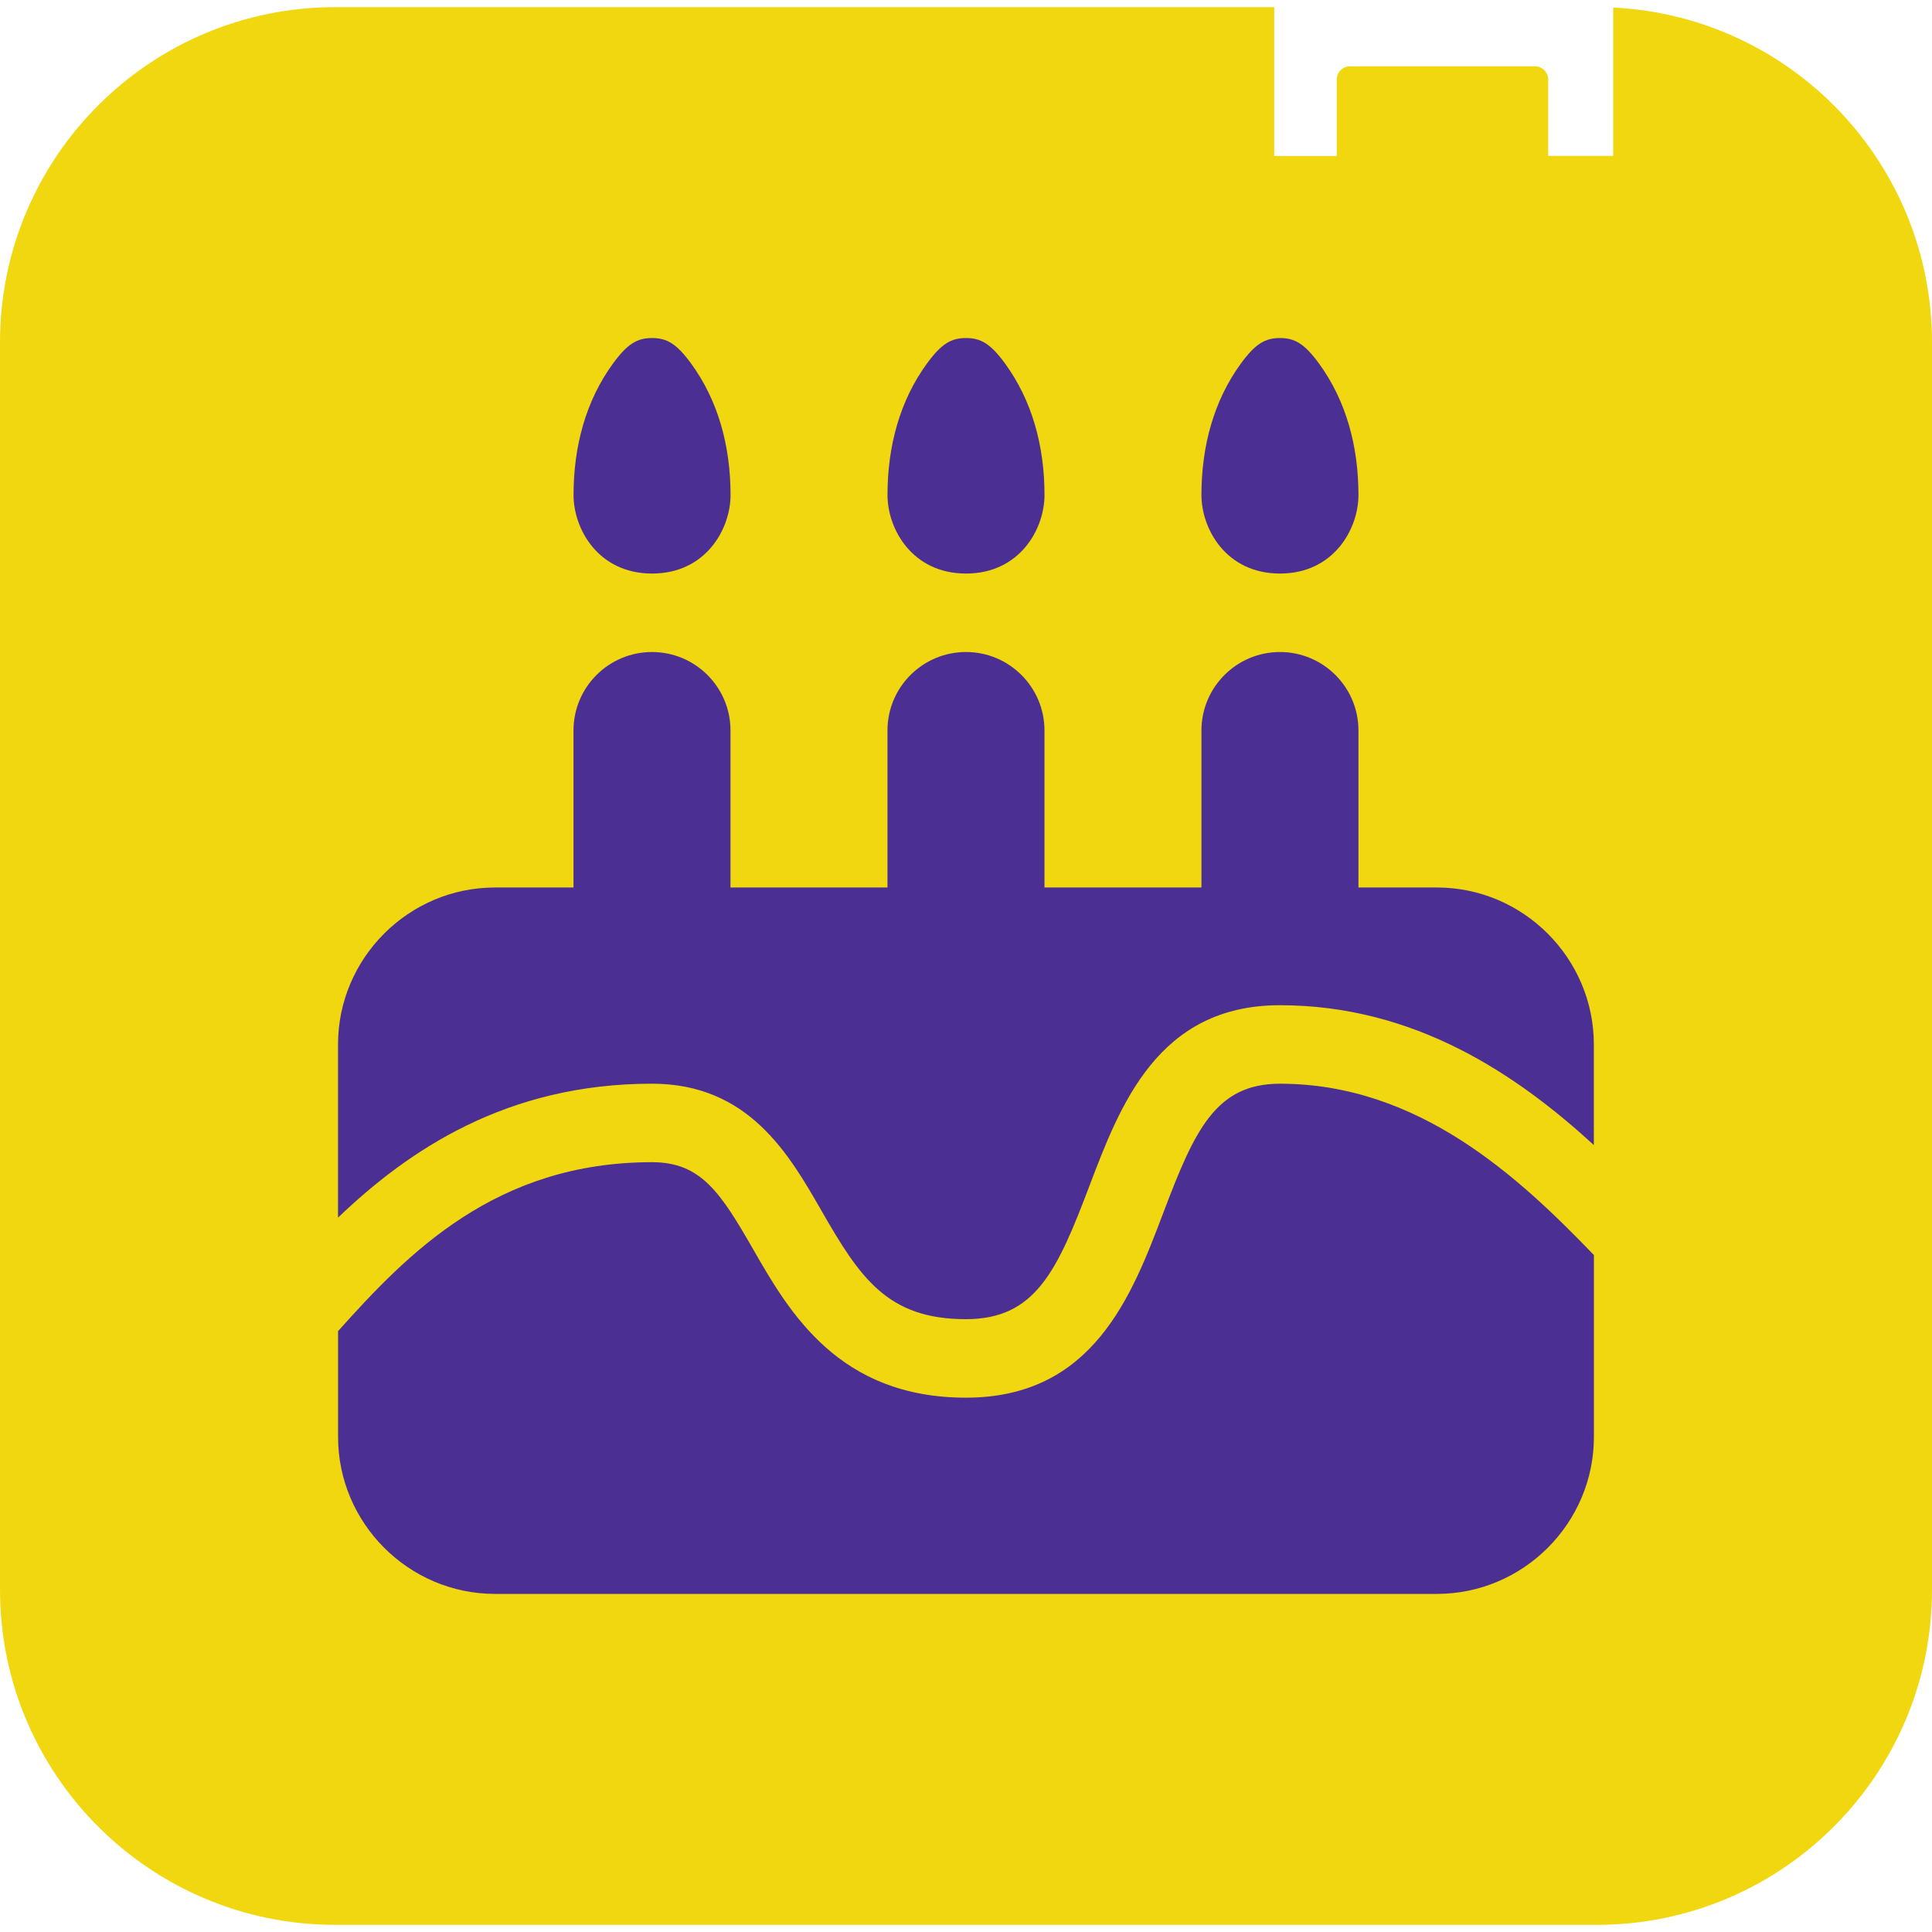 <svg viewBox="0 0 600 600" xmlns="http://www.w3.org/2000/svg" data-name="Layer 1" id="Layer_1">
  <defs>
    <style>
      .cls-1 {
        fill: #f1d710;
      }

      .cls-2 {
        fill: #4c2f92;
      }
    </style>
  </defs>
  <g data-name="Group 16029" id="Group_16029">
    <path d="M500.99,2.34v46.08h-20.18v-23.72c0-2.27-1.84-4.11-4.11-4.11h-57.45c-2.27,0-4.11,1.84-4.11,4.11v23.74h-19.41V2.22H104.13C46.62,2.22,0,48.84,0,106.35h0v387.3C0,551.16,46.62,597.78,104.13,597.78h391.74c57.51,0,104.13-46.62,104.13-104.13h0V106.35c0-55.52-43.55-101.28-99.01-104.01" class="cls-1" data-name="Path 10461" id="Path_10461"></path>
  </g>
  <path d="M300,178.12c16.76,0,24.38-13.91,24.38-24.38,0-15.23-3.86-29.31-12.19-40.76-4.57-6.28-7.62-8-12.19-8s-7.62,1.72-12.19,8c-8.32,11.44-12.19,25.52-12.19,40.76,0,10.47,7.62,24.38,24.38,24.38ZM202.5,178.12c16.76,0,24.38-13.91,24.38-24.38,0-15.23-3.86-29.31-12.19-40.76-4.57-6.28-7.62-8-12.19-8s-7.62,1.72-12.19,8c-8.32,11.44-12.19,25.52-12.19,40.76,0,10.47,7.62,24.38,24.38,24.38ZM397.5,178.12c16.76,0,24.38-13.91,24.38-24.38,0-15.23-3.86-29.31-12.19-40.76-4.57-6.28-7.62-8-12.19-8s-7.62,1.72-12.19,8c-8.32,11.44-12.19,25.52-12.19,40.76,0,10.47,7.62,24.38,24.38,24.38ZM446.26,275.62h-24.38v-48.75c0-13.46-10.92-24.38-24.38-24.38s-24.38,10.92-24.38,24.38v48.75h-48.75v-48.75c0-13.46-10.92-24.38-24.38-24.38s-24.38,10.92-24.38,24.38v48.75h-48.75v-48.75c0-13.46-10.92-24.38-24.38-24.38s-24.38,10.92-24.38,24.38v48.75h-24.38c-26.81,0-48.75,21.94-48.75,48.75v53.77c21.95-20.98,52.36-41.59,97.5-41.59,30.01,0,42.57,21.89,52.66,39.48,11.96,20.87,20.52,33.65,44.84,33.65,21.61,0,28.36-15,38.42-41.55,9.47-24.92,21.24-55.95,59.09-55.95,41.85,0,73.53,21.46,97.5,43.43v-31.24c0-26.81-21.94-48.75-48.75-48.75ZM397.5,336.56c-20.05,0-26.55,14.53-36.28,40.23-9.68,25.52-21.73,57.27-61.22,57.27s-54.87-26.52-65.99-45.89c-10.26-17.89-16.33-27.24-31.52-27.24-48.58,0-75.86,28.32-97.5,52.46v32.86c0,26.81,21.94,48.75,48.75,48.75h292.51c26.81,0,48.75-21.94,48.75-48.75v-56.49c-23.28-24.16-54.37-53.2-97.5-53.2Z" class="cls-2"></path>
</svg>